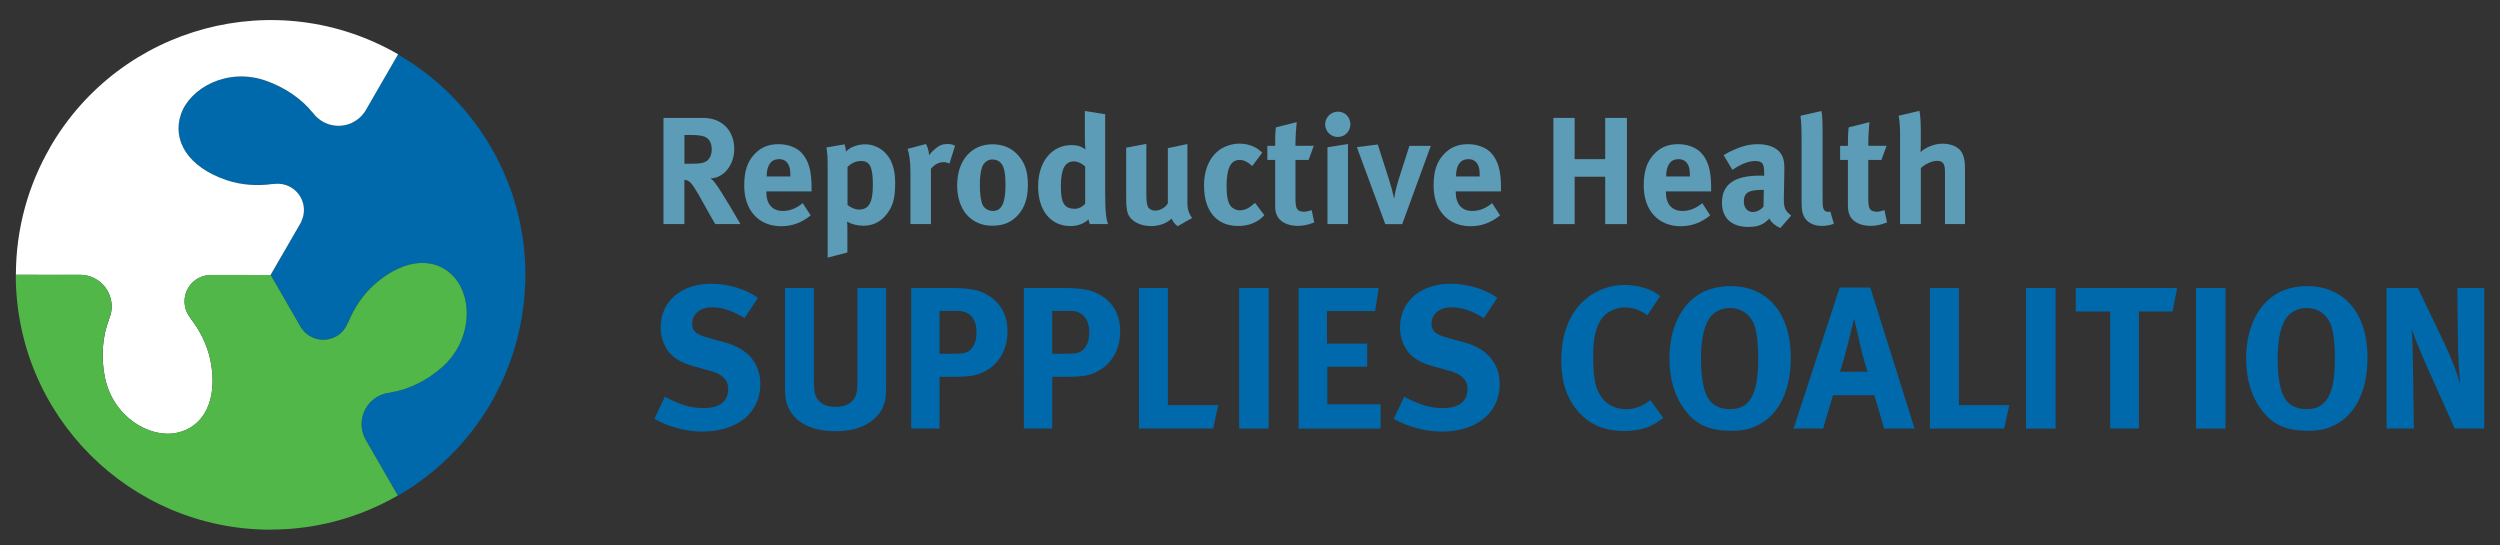 <?xml version="1.0" encoding="utf-8"?>
<!-- Generator: Adobe Illustrator 27.7.0, SVG Export Plug-In . SVG Version: 6.00 Build 0)  -->
<svg version="1.1" id="Layer_1" xmlns="http://www.w3.org/2000/svg" xmlns:xlink="http://www.w3.org/1999/xlink" x="0px" y="0px"
	 viewBox="0 0 627.41 136.9" style="enable-background:new 0 0 627.41 136.9;" xml:space="preserve">
<rect x="0" y="0" width="627.41" height="136.9" fill="#333333" stroke="none"/>
<style type="text/css">
	.st0{fill:#0069AB;}
	.st1{fill:#FFFFFF;}
	.st2{fill:#50B748;}
	.st3{fill:#5C9CB6;}
</style>
<g>
	<g>
		<path class="st0" d="M123.3,37.09l-0.01,0.01c-5.42-9.42-13.32-17.59-23.41-23.42l-8.12,14.05c-1.89,3.14-5.77,4.66-9.38,3.43
			c-1.63-0.56-2.97-1.6-3.9-2.91l-0.03,0.03c-2.7-3.4-6.97-6.4-11.89-8.07c-9.66-3.29-18.94,1.95-21.17,8.5
			c-2.23,6.54,1.75,13.21,11.42,16.5c3.73,1.27,7.89,1.52,11.7,0.96l0.02,0.05c1.06-0.18,2.18-0.12,3.26,0.25
			c3.46,1.18,5.3,4.93,4.12,8.38c-0.09,0.27-0.2,0.52-0.32,0.76l0.03,0.01L67.9,68.98h0.01l7.73,13.4l0.02-0.01
			c0.16,0.22,0.32,0.44,0.5,0.65c2.4,2.74,6.57,3.02,9.32,0.62c0.87-0.76,1.48-1.69,1.85-2.7l0.05,0.01
			c1.43-3.59,3.72-7.06,6.69-9.65c7.68-6.72,15.45-6.85,20-1.64c4.56,5.21,4.45,15.87-3.23,22.59c-3.91,3.42-8.64,5.62-12.93,6.26
			l0.01,0.04c-1.6,0.15-3.17,0.77-4.47,1.91c-2.87,2.51-3.5,6.63-1.72,9.83l8.11,14.07c0,0,0,0-0.01,0l0.02,0.04
			C130.43,106.77,140.93,67.68,123.3,37.09"/>
		<path class="st1" d="M75.6,55.6c0.12-0.24,0.23-0.49,0.32-0.76c1.18-3.45-0.66-7.2-4.12-8.38c-1.09-0.37-2.2-0.44-3.26-0.25
			l-0.02-0.05c-3.81,0.56-7.97,0.31-11.7-0.96c-9.66-3.29-13.64-9.95-11.42-16.5c2.23-6.55,11.52-11.79,21.17-8.5
			c4.92,1.68,9.19,4.67,11.89,8.07l0.03-0.03c0.93,1.31,2.27,2.35,3.9,2.91c3.59,1.22,7.44-0.27,9.34-3.38l8.18-14.15
			C69.34-4.04,30.24,6.42,12.56,36.98l0.02,0.01C7.13,46.39,4,57.31,3.99,68.97l16.22,0.01c3.67,0.05,6.93,2.65,7.67,6.4
			c0.34,1.7,0.1,3.37-0.57,4.84l0.04,0.01c-1.59,4.04-2.05,9.23-1.05,14.34c1.97,10.01,11.16,15.43,17.94,14.09
			c6.79-1.34,10.57-8.13,8.59-18.13c-0.77-3.87-2.63-7.59-5.01-10.62l0.03-0.04c-0.69-0.82-1.19-1.82-1.41-2.95
			c-0.7-3.58,1.62-7.05,5.2-7.76c0.27-0.05,0.55-0.09,0.82-0.1l-0.01-0.04l15.47,0.02v-0.06l7.71-13.33L75.6,55.6"/>
		<path class="st2" d="M114.07,69.66c-4.55-5.21-12.32-5.08-20,1.64c-2.97,2.6-5.26,6.07-6.69,9.65l-0.05-0.01
			c-0.37,1.01-0.99,1.94-1.85,2.7c-2.75,2.4-6.92,2.12-9.32-0.62c-0.18-0.21-0.34-0.43-0.5-0.65l-0.02,0.01l-7.72-13.39v0.02h-0.05
			l0,0L52.44,69l0.01,0.03c-0.27,0.02-0.55,0.05-0.82,0.1c-3.58,0.71-5.91,4.18-5.2,7.76c0.22,1.13,0.73,2.13,1.41,2.95l-0.03,0.04
			c2.38,3.03,4.24,6.75,5.01,10.62c1.98,10.01-1.8,16.8-8.59,18.13c-6.78,1.34-15.97-4.08-17.94-14.09
			c-1.01-5.1-0.55-10.29,1.05-14.34l-0.04-0.01c0.67-1.47,0.91-3.14,0.57-4.84c-0.74-3.74-4-6.35-7.66-6.4L3.96,68.97
			c-0.02,35.3,28.59,63.93,63.89,63.96v-0.02c10.87,0.02,21.89-2.73,31.99-8.55l-8.11-14.07c-1.78-3.2-1.15-7.32,1.72-9.83
			c1.3-1.14,2.86-1.77,4.47-1.91l-0.01-0.04c4.3-0.64,9.02-2.84,12.93-6.26C118.52,85.53,118.63,74.87,114.07,69.66"/>
	</g>
	<g>
		<g>
			<path class="st3" d="M176.45,29.59c4.72,0,7.82,3.14,7.82,7.82c0,3.99-2.65,7.29-5.95,7.36c0.54,0.42,0.77,0.65,1.11,1.11
				c1.53,1.92,6.4,10.35,6.4,10.35h-6.33c-1.04-1.76-1.46-2.49-2.49-4.37c-2.65-4.79-3.45-6.1-4.41-6.52
				c-0.27-0.11-0.5-0.19-0.84-0.23v11.12h-5.25V29.59H176.45z M171.77,41.09h1.8c2.3,0,3.3-0.23,4.02-0.88
				c0.65-0.61,1.04-1.57,1.04-2.69c0-1.65-0.65-2.8-1.92-3.26c-0.61-0.23-1.73-0.38-3.03-0.38h-1.91V41.09z"/>
			<path class="st3" d="M203.45,54.05c-2.26,1.84-4.64,2.72-7.4,2.72c-5.64,0-9.28-3.99-9.28-10.16c0-3.53,0.73-5.87,2.45-7.78
				c1.61-1.8,3.56-2.65,6.17-2.65c2.26,0,4.41,0.77,5.67,2.07c1.8,1.84,2.61,4.49,2.61,8.59c0,0.42,0,0.84,0,1.19h-11.35v0.16
				c0,3.03,1.5,4.75,4.14,4.75c1.77,0,3.41-0.65,4.98-1.96L203.45,54.05z M198.35,44.27v-0.23c0-1.46-0.15-2.22-0.61-2.95
				c-0.5-0.77-1.23-1.15-2.26-1.15c-1.95,0-3.07,1.53-3.07,4.26v0.08H198.35z"/>
			<path class="st3" d="M211.97,36.22c0.19,0.69,0.31,1.23,0.34,1.84c0.88-1.07,2.84-1.84,4.83-1.84c1.38,0,2.8,0.46,3.88,1.19
				c2.11,1.42,3.64,3.95,3.64,8.47c0,4.22-0.69,6.36-2.72,8.55c-1.34,1.42-3.11,2.22-5.26,2.22c-1.53,0-2.99-0.38-4.1-1.04
				c0.08,0.46,0.08,1.04,0.08,1.61v6.14l-4.95,1.3v-22.7c0-2.57-0.04-3.3-0.31-4.95L211.97,36.22z M215.53,52.59
				c2.53,0,3.53-1.73,3.53-6.21c0-1.88-0.16-3.37-0.5-4.33c-0.38-1.07-1.19-1.65-2.45-1.65c-1.27,0-2.49,0.54-3.41,1.49v9.55
				C213.39,52.02,214.5,52.59,215.53,52.59z"/>
			<path class="st3" d="M232.37,36.14c0.46,0.81,0.73,1.69,0.8,2.8c0.73-1,1.96-2.07,2.91-2.49c0.42-0.19,1.11-0.31,1.69-0.31
				c0.77,0,1.11,0.08,1.92,0.42l-1.42,4.52c-0.5-0.27-0.92-0.38-1.5-0.38c-1.15,0-2.19,0.54-3.14,1.65v13.88h-5.14V43.12
				c0-2.64-0.31-4.64-0.73-5.75L232.37,36.14z"/>
			<path class="st3" d="M255.69,39.17c1.57,1.84,2.27,3.99,2.27,7.17c0,3.38-0.77,5.68-2.45,7.59c-1.5,1.69-3.45,2.72-6.48,2.72
				c-5.33,0-8.82-3.98-8.82-10.16c0-6.17,3.53-10.28,8.82-10.28C251.82,36.22,254.01,37.18,255.69,39.17z M246.45,42.01
				c-0.35,1.04-0.54,2.41-0.54,4.37c0,2.26,0.23,3.95,0.65,4.95c0.46,1.07,1.61,1.61,2.61,1.61c2.23,0,3.18-1.99,3.18-6.63
				c0-2.64-0.34-4.37-1.03-5.25c-0.5-0.65-1.31-1.04-2.22-1.04C247.87,40.01,246.87,40.78,246.45,42.01z"/>
			<path class="st3" d="M277.37,49.06c0,4.83,0.38,6.4,0.73,7.17h-4.6c-0.15-0.31-0.23-0.61-0.31-1.15
				c-1.27,1.11-2.76,1.65-4.53,1.65c-4.98,0-8.13-3.87-8.13-9.97c0-6.14,3.41-10.35,8.39-10.35c1.42,0,2.53,0.34,3.49,1.11
				c-0.08-0.42-0.15-1.76-0.15-2.91v-6.75l5.1,0.81V49.06z M269.54,40.51c-2.3,0-3.3,1.92-3.3,6.29c0,4.22,0.88,5.6,3.57,5.6
				c0.96,0,2.03-0.65,2.53-1.27v-9.36C271.38,40.94,270.46,40.51,269.54,40.51z"/>
			<path class="st3" d="M287.69,36.1v12.62c0,1.76,0.16,2.68,0.42,3.22c0.27,0.54,1.03,0.92,1.8,0.92c1.27,0,2.8-0.92,3.18-1.88
				v-13.8l4.91-1.04v14.99c0,1.3,0.42,2.65,1.19,3.57l-3.64,2.07c-0.65-0.46-1.19-1.11-1.53-1.91c-1.27,1.23-3.11,1.88-5.18,1.88
				c-2.76,0-5.14-1.31-5.79-3.18c-0.31-0.88-0.42-1.92-0.42-3.91V37.06L287.69,36.1z"/>
			<path class="st3" d="M314.27,41.66c-1.03-0.96-2.15-1.53-3.1-1.53c-2.3,0-3.34,2-3.34,6.6c0,2.57,0.35,4.1,1,4.95
				c0.54,0.69,1.42,1.11,2.3,1.11c1.19,0,2.26-0.5,3.53-1.61l0.31-0.27l2.34,3.11c-0.77,0.77-1.11,1.03-1.8,1.46
				c-1.38,0.81-2.91,1.23-4.79,1.23c-5.41,0-8.55-3.76-8.55-10.12c0-4.52,1.73-7.51,4.03-9.09c1.3-0.88,3.22-1.46,4.87-1.46
				c1.3,0,2.72,0.31,3.8,0.88c0.73,0.38,1.07,0.65,1.92,1.38L314.27,41.66z"/>
			<path class="st3" d="M328.42,40.13h-3.3v9.85c0,2.49,0.46,3.15,2.22,3.15c0.46,0,0.92-0.12,1.84-0.39l0.65,3.07
				c-1.49,0.61-2.84,0.88-4.18,0.88c-2.61,0-4.68-1.15-5.29-2.88c-0.31-0.84-0.34-1.23-0.34-3.03V40.13h-1.96V36.6h1.96
				c0-1.92,0-3.18,0.19-4.64l5.21-1.31c-0.19,1.8-0.31,3.95-0.31,5.94h4.6L328.42,40.13z"/>
			<path class="st3" d="M338.9,31.2c0,1.77-1.42,3.18-3.18,3.18c-1.73,0-3.15-1.42-3.15-3.18c0-1.76,1.46-3.18,3.22-3.18
				C337.52,28.01,338.9,29.43,338.9,31.2z M338.29,36.14v20.09h-5.14V36.95L338.29,36.14z"/>
			<path class="st3" d="M345.77,36.26l2.84,8.86c0.42,1.3,1,3.45,1.27,4.72c0.15-1.15,0.57-3.03,1.19-4.99l2.64-8.24h5.37
				l-7.17,19.63h-4.26l-7.13-19.32L345.77,36.26z"/>
			<path class="st3" d="M376.46,54.05c-2.26,1.84-4.65,2.72-7.4,2.72c-5.63,0-9.28-3.99-9.28-10.16c0-3.53,0.73-5.87,2.46-7.78
				c1.61-1.8,3.56-2.65,6.17-2.65c2.26,0,4.41,0.77,5.68,2.07c1.8,1.84,2.6,4.49,2.6,8.59c0,0.42,0,0.84,0,1.19h-11.35v0.16
				c0,3.03,1.49,4.75,4.14,4.75c1.76,0,3.41-0.65,4.99-1.96L376.46,54.05z M371.35,44.27v-0.23c0-1.46-0.15-2.22-0.61-2.95
				c-0.5-0.77-1.23-1.15-2.26-1.15c-1.96,0-3.07,1.53-3.07,4.26v0.08H371.35z"/>
			<path class="st3" d="M395.18,29.59v10.35h7.67V29.59h5.45v26.65h-5.45V44.35h-7.67v11.89h-5.33V29.59H395.18z"/>
			<path class="st3" d="M429.19,54.05c-2.26,1.84-4.64,2.72-7.4,2.72c-5.63,0-9.27-3.99-9.27-10.16c0-3.53,0.73-5.87,2.45-7.78
				c1.61-1.8,3.57-2.65,6.17-2.65c2.26,0,4.41,0.77,5.68,2.07c1.81,1.84,2.61,4.49,2.61,8.59c0,0.42,0,0.84,0,1.19h-11.35v0.16
				c0,3.03,1.5,4.75,4.15,4.75c1.76,0,3.41-0.65,4.98-1.96L429.19,54.05z M424.1,44.27v-0.23c0-1.46-0.15-2.22-0.62-2.95
				c-0.5-0.77-1.23-1.15-2.26-1.15c-1.96,0-3.07,1.53-3.07,4.26v0.08H424.1z"/>
			<path class="st3" d="M435.76,37.33c1.91-0.8,3.56-1.15,5.37-1.15c3.3,0,5.56,1.23,6.33,3.41c0.27,0.8,0.38,1.42,0.34,3.53
				l-0.12,6.6c0,0.11,0,0.23,0,0.34c0,2.11,0.35,2.91,1.84,4.03l-2.72,3.14c-1.19-0.5-2.26-1.38-2.76-2.37
				c-0.38,0.38-0.8,0.76-1.19,1.03c-0.96,0.69-2.34,1.07-3.95,1.07c-4.37,0-6.75-2.22-6.75-6.13c0-4.6,3.18-6.75,9.44-6.75
				c0.38,0,0.73,0,1.15,0.04v-0.8c0-2.19-0.42-2.91-2.3-2.91c-1.65,0-3.57,0.8-5.68,2.22l-2.18-3.68
				C433.61,38.29,434.38,37.91,435.76,37.33z M442.43,47.65c-3.57,0-4.79,0.65-4.79,2.99c0,1.54,0.96,2.57,2.26,2.57
				c0.96,0,1.91-0.5,2.68-1.34l0.07-4.22H442.43z"/>
			<path class="st3" d="M457.4,32.96v15.3c0,3.38,0.04,3.84,0.34,4.37c0.2,0.34,0.62,0.54,1.04,0.54c0.19,0,0.3,0,0.57-0.08
				l0.88,3.07c-0.88,0.34-1.96,0.54-3.07,0.54c-2.19,0-3.95-1.04-4.57-2.68c-0.38-1-0.46-1.61-0.46-4.41V34.95
				c0-2.57-0.07-4.14-0.27-5.9l5.25-1.19C457.32,28.93,457.4,30.2,457.4,32.96z"/>
			<path class="st3" d="M472.16,40.13h-3.29v9.85c0,2.49,0.46,3.15,2.22,3.15c0.46,0,0.92-0.12,1.84-0.39l0.65,3.07
				c-1.49,0.61-2.84,0.88-4.18,0.88c-2.6,0-4.68-1.15-5.29-2.88c-0.31-0.84-0.35-1.23-0.35-3.03V40.13h-1.96V36.6h1.96
				c0-1.92,0-3.18,0.2-4.64l5.21-1.31c-0.2,1.8-0.3,3.95-0.3,5.94h4.6L472.16,40.13z"/>
			<path class="st3" d="M481.71,27.82c0.23,1.07,0.34,2.91,0.34,4.79v3.91c0,0.61-0.07,1.42-0.07,1.65
				c1.34-1.26,3.57-2.11,5.56-2.11c2.49,0,4.48,1.07,5.1,2.8c0.38,1.11,0.5,1.76,0.5,3.64v13.73h-5.02V43.05
				c0-1.96-0.54-2.68-1.99-2.68c-1.26,0-2.91,0.77-4.07,1.8v14.07h-5.21v-22.7c0-1.84-0.15-3.68-0.38-4.49L481.71,27.82z"/>
			<path class="st0" d="M186.85,79.83c-3.2-1.93-5.58-2.7-8.22-2.7c-2.89,0-4.92,1.68-4.92,4.07c0,1.82,0.96,2.74,3.91,3.55
				l4.27,1.17c5.79,1.57,8.93,5.28,8.93,10.51c0,7.16-5.79,11.88-14.57,11.88c-4.01,0-8.48-1.16-12.03-3.2l2.64-5.54
				c3.3,1.73,6.14,2.85,9.7,2.85c4.06,0,6.19-1.68,6.19-4.82c0-2.29-1.47-3.71-4.62-4.57l-3.91-1.07c-3.5-0.96-5.69-2.34-6.95-4.46
				c-0.96-1.57-1.47-3.4-1.47-5.38c0-6.45,5.18-10.91,12.64-10.91c4.31,0,8.68,1.32,11.78,3.55L186.85,79.83z"/>
			<path class="st0" d="M204.26,72.27v23.2c0,2.18,0.2,3.45,0.61,4.21c0.81,1.57,2.49,2.44,4.82,2.44c3.1,0,5.08-1.52,5.38-4.12
				c0.1-0.76,0.1-1.27,0.1-3.15V72.27h7.21v23.76c0,3.35-0.05,4.01-0.56,5.54c-0.91,2.79-4.37,6.65-11.98,6.65
				c-5.38,0-9.34-1.63-11.32-4.73c-1.17-1.82-1.52-3.24-1.52-6.65V72.27H204.26z"/>
			<path class="st0" d="M237.98,72.27c5.99,0,7.82,0.61,9.8,1.73c3.3,1.83,5.07,5.08,5.07,9.14c0,4.67-2.23,8.43-6.09,10.26
				c-1.63,0.76-3.15,1.16-7.06,1.16h-3.91v12.99h-7.11V72.27H237.98z M235.79,88.77h3.7c2.89,0,3.76-0.36,4.72-1.83
				c0.61-0.96,0.86-1.98,0.86-3.65c0-3.3-1.78-5.28-4.77-5.28h-4.52V88.77z"/>
			<path class="st0" d="M266.25,72.27c5.99,0,7.82,0.61,9.8,1.73c3.3,1.83,5.08,5.08,5.08,9.14c0,4.67-2.23,8.43-6.09,10.26
				c-1.63,0.76-3.15,1.16-7.06,1.16h-3.91v12.99h-7.11V72.27H266.25z M264.07,88.77h3.71c2.89,0,3.76-0.36,4.72-1.83
				c0.61-0.96,0.86-1.98,0.86-3.65c0-3.3-1.78-5.28-4.77-5.28h-4.52V88.77z"/>
			<path class="st0" d="M293.1,72.27v29.4h12.64l-1.27,5.88h-18.63V72.27H293.1z"/>
			<path class="st0" d="M318.39,72.27v35.28h-7.41V72.27H318.39z"/>
			<path class="st0" d="M346.01,72.27l-0.91,5.79h-12.08v8.18h10.1v5.79h-10v9.44h13.35v6.09H325.9V72.27H346.01z"/>
			<path class="st0" d="M372.41,79.83c-3.2-1.93-5.58-2.7-8.22-2.7c-2.9,0-4.93,1.68-4.93,4.07c0,1.82,0.96,2.74,3.91,3.55
				l4.27,1.17c5.79,1.57,8.93,5.28,8.93,10.51c0,7.16-5.79,11.88-14.57,11.88c-4.01,0-8.48-1.16-12.03-3.2l2.64-5.54
				c3.3,1.73,6.14,2.85,9.69,2.85c4.06,0,6.2-1.68,6.2-4.82c0-2.29-1.47-3.71-4.62-4.57l-3.91-1.07c-3.5-0.96-5.68-2.34-6.95-4.46
				c-0.96-1.57-1.47-3.4-1.47-5.38c0-6.45,5.17-10.91,12.64-10.91c4.32,0,8.68,1.32,11.78,3.55L372.41,79.83z"/>
			<path class="st0" d="M413.43,79.12c-1.78-1.32-3.66-1.98-5.63-1.98c-2.39,0-4.73,1.17-5.99,3.05c-1.37,2.03-1.98,4.98-1.98,9.09
				c0,4.82,0.41,7.52,1.48,9.45c1.42,2.59,3.76,3.96,6.81,3.96c2.08,0,3.96-0.61,6.04-2.28l3.25,4.46c-2.79,2.29-5.79,3.3-9.8,3.3
				c-4.87,0-8.63-1.57-11.52-4.87c-2.84-3.2-4.26-7.46-4.26-12.64c0-4.41,0.76-7.92,2.38-10.96c2.74-5.13,7.82-8.18,13.51-8.18
				c3.5,0,7.01,1.12,8.93,2.79L413.43,79.12z"/>
			<path class="st0" d="M449.43,89.73c0,7.97-2.74,13.96-7.87,16.76c-2.13,1.16-4.11,1.62-7.05,1.62c-5.33,0-8.78-1.47-11.48-4.98
				c-2.69-3.45-4.06-7.92-4.06-13.1c0-7.62,2.9-13.71,7.97-16.5c2.09-1.12,4.67-1.73,7.31-1.73
				C443.64,71.81,449.43,78.66,449.43,89.73z M428.66,80.39c-1.21,2.29-1.77,5.38-1.77,9.65c0,6.09,1.02,9.9,3.15,11.42
				c1.12,0.82,2.54,1.22,4.21,1.22c4.93,0,7.01-3.76,7.01-12.74c0-3.6-0.31-6.19-0.91-8.17c-0.55-1.77-2.43-4.47-6.19-4.47
				C431.76,77.29,429.68,78.51,428.66,80.39z"/>
			<path class="st0" d="M469.37,72.16l11.12,35.39h-7.62l-2.49-8.37h-10.36l-2.49,8.37h-7.41l11.57-35.39H469.37z M468.67,93.29
				c0,0-1.17-3.71-1.93-7.11c-0.35-1.62-1.42-6.24-1.42-6.24s-1.02,4.16-1.68,6.81c-0.66,2.54-1.12,4.21-1.88,6.55H468.67z"/>
			<path class="st0" d="M491.61,72.27v29.4h12.64l-1.27,5.88h-18.63V72.27H491.61z"/>
			<path class="st0" d="M515.87,72.27v35.28h-7.41V72.27H515.87z"/>
			<path class="st0" d="M546.39,72.27l-1.17,5.89h-8.43v29.39h-7.21V78.16h-8.63v-5.89H546.39z"/>
			<path class="st0" d="M558.52,72.27v35.28h-7.41V72.27H558.52z"/>
			<path class="st0" d="M594.16,89.73c0,7.97-2.74,13.96-7.87,16.76c-2.13,1.16-4.12,1.62-7.06,1.62c-5.33,0-8.78-1.47-11.47-4.98
				c-2.69-3.45-4.06-7.92-4.06-13.1c0-7.62,2.89-13.71,7.97-16.5c2.08-1.12,4.67-1.73,7.31-1.73
				C588.37,71.81,594.16,78.66,594.16,89.73z M573.39,80.39c-1.22,2.29-1.78,5.38-1.78,9.65c0,6.09,1.02,9.9,3.15,11.42
				c1.12,0.82,2.54,1.22,4.21,1.22c4.92,0,7.01-3.76,7.01-12.74c0-3.6-0.3-6.19-0.91-8.17c-0.56-1.77-2.44-4.47-6.2-4.47
				C576.49,77.29,574.41,78.51,573.39,80.39z"/>
			<path class="st0" d="M606.8,72.27l6.76,14.11c1.77,3.76,3.15,7.46,3.85,10.01c-0.25-2.74-0.51-7.26-0.55-9.7l-0.15-14.42h6.75
				v35.28h-7.41L610,94.05c-1.98-4.42-4.12-9.4-4.77-11.58c0.26,2.9,0.3,7.06,0.35,10.01l0.21,15.07h-6.85V72.27H606.8z"/>
		</g>
	</g>
</g>
</svg>
